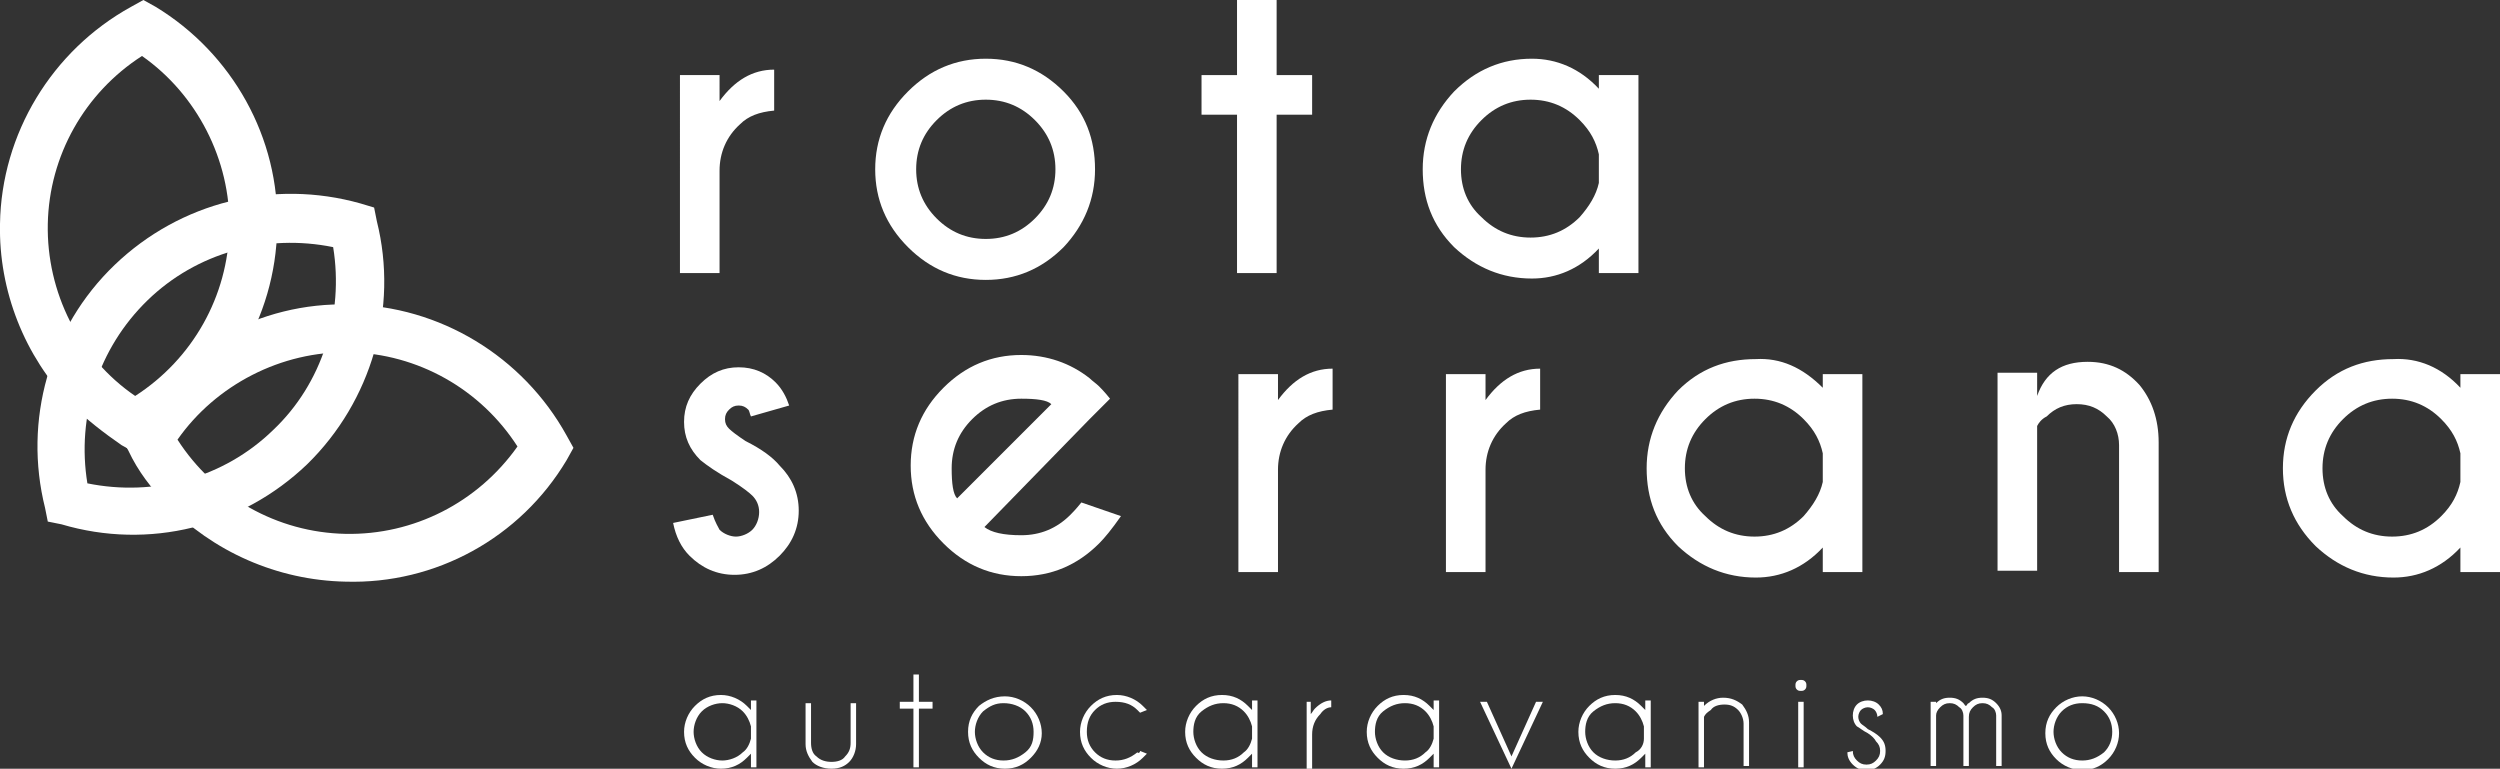 <?xml version="1.0" encoding="utf-8"?>
<!-- Generator: Adobe Illustrator 19.0.0, SVG Export Plug-In . SVG Version: 6.00 Build 0)  -->
<svg version="1.1" id="Layer_1" xmlns="http://www.w3.org/2000/svg" xmlns:xlink="http://www.w3.org/1999/xlink" x="0px" y="0px"
	 viewBox="0 0 183.1 56.3" style="enable-background:new 0 0 183.1 56.3;" xml:space="preserve">
<rect x="0" y="0" width="183.1" height="56.3" fill="#333333" stroke="none"/>
<style type="text/css">
	.st0{clip-path:url(#SVGID_2_);fill:white;}
	.st1{clip-path:url(#SVGID_2_);fill:transparent;}
	.st2{clip-path:url(#SVGID_2_);fill:white;}
</style>
<g>
	<defs>
		<rect id="SVGID_1_" y="0" width="183.1" height="56.3"/>
	</defs>
	<clipPath id="SVGID_2_">
		<use xlink:href="#SVGID_1_"  style="overflow:visible;"/>
	</clipPath>
	<path class="st0" d="M52.7,7.4c1.1-1.5,2.4-2.3,4-2.3v3c-1.1,0.1-1.9,0.4-2.5,1c-1,0.9-1.5,2.1-1.5,3.4V20h-2.9V5.5h2.9L52.7,7.4
		L52.7,7.4z"/>
	<path class="st0" d="M72.2,4.3c2.2,0,4.1,0.8,5.7,2.4c1.6,1.6,2.3,3.5,2.3,5.7s-0.8,4.1-2.3,5.7c-1.6,1.6-3.5,2.4-5.7,2.4
		c-2.2,0-4.1-0.8-5.7-2.4s-2.4-3.5-2.4-5.7s0.8-4.1,2.4-5.7S70,4.3,72.2,4.3 M68.6,8.8c-1,1-1.5,2.2-1.5,3.6s0.5,2.6,1.5,3.6
		c1,1,2.2,1.5,3.6,1.5c1.4,0,2.6-0.5,3.6-1.5c1-1,1.5-2.2,1.5-3.6s-0.5-2.6-1.5-3.6c-1-1-2.2-1.5-3.6-1.5
		C70.8,7.3,69.6,7.8,68.6,8.8"/>
	<polygon class="st0" points="90.6,5.5 90.6,0 93.5,0 93.5,5.5 96.1,5.5 96.1,8.4 93.5,8.4 93.5,20 90.6,20 90.6,8.4 88,8.4 88,5.5 
			"/>
	<path class="st0" d="M117.1,6.5v-1h2.9V20h-2.9v-1.8c-1.4,1.5-3.1,2.2-4.9,2.2c-2.2,0-4.1-0.8-5.7-2.3c-1.6-1.6-2.3-3.5-2.3-5.7
		s0.8-4.1,2.3-5.7c1.6-1.6,3.5-2.4,5.7-2.4C114,4.3,115.7,5,117.1,6.5L117.1,6.5z M117.1,13.4v-2.1c-0.2-0.9-0.6-1.7-1.4-2.5
		c-1-1-2.2-1.5-3.6-1.5c-1.4,0-2.6,0.5-3.6,1.5c-1,1-1.5,2.2-1.5,3.6s0.5,2.6,1.5,3.5c1,1,2.2,1.5,3.6,1.5s2.6-0.5,3.6-1.5
		C116.4,15.1,116.9,14.3,117.1,13.4L117.1,13.4z"/>
	<path class="st0" d="M52.7,38.8c0.3,0.3,0.8,0.5,1.2,0.5s0.9-0.2,1.2-0.5c0.3-0.3,0.5-0.8,0.5-1.3s-0.2-0.9-0.5-1.2
		c-0.2-0.2-0.7-0.6-1.5-1.1c-1.1-0.6-1.8-1.1-2.3-1.5c-0.8-0.8-1.2-1.7-1.2-2.8s0.4-2,1.2-2.8c0.8-0.8,1.7-1.2,2.8-1.2
		c1.1,0,2,0.4,2.7,1.1c0.5,0.5,0.8,1.1,1,1.7l-2.8,0.8c-0.1-0.2-0.1-0.4-0.2-0.5c-0.2-0.2-0.4-0.3-0.7-0.3s-0.5,0.1-0.7,0.3
		c-0.2,0.2-0.3,0.4-0.3,0.7s0.1,0.5,0.3,0.7c0.2,0.2,0.6,0.5,1.2,0.9c1.2,0.6,2,1.2,2.5,1.8c0.9,0.9,1.4,2,1.4,3.3s-0.5,2.4-1.4,3.3
		c-0.9,0.9-2,1.4-3.3,1.4c-1.3,0-2.4-0.5-3.3-1.4c-0.6-0.6-1-1.4-1.2-2.4l2.9-0.6C52.4,38.3,52.6,38.6,52.7,38.8L52.7,38.8z"/>
	<path class="st0" d="M72.1,38.6c0.5,0.4,1.4,0.6,2.7,0.6c1.4,0,2.6-0.5,3.6-1.5c0.1-0.1,0.4-0.4,0.8-0.9l2.9,1
		c-0.7,1-1.2,1.6-1.6,2c-1.6,1.6-3.5,2.4-5.7,2.4s-4.1-0.8-5.7-2.4s-2.4-3.5-2.4-5.7c0-2.2,0.8-4.1,2.4-5.7s3.5-2.4,5.7-2.4
		c1.9,0,3.6,0.6,5,1.7c0.2,0.2,0.5,0.4,0.7,0.6c0.1,0.1,0.4,0.4,0.8,0.9l-1.5,1.5L72.1,38.6L72.1,38.6z M77,29.6
		c-0.3-0.3-1.1-0.4-2.2-0.4c-1.4,0-2.6,0.5-3.6,1.5c-1,1-1.5,2.2-1.5,3.6c0,1.1,0.1,1.9,0.4,2.2L77,29.6L77,29.6z"/>
	<path class="st0" d="M93.6,29.3c1.1-1.5,2.4-2.3,4-2.3v3c-1.1,0.1-1.9,0.4-2.5,1c-1,0.9-1.5,2.1-1.5,3.4v7.5h-2.9V27.4h2.9
		L93.6,29.3L93.6,29.3z"/>
	<path class="st0" d="M108.8,29.3c1.1-1.5,2.4-2.3,4-2.3v3c-1.1,0.1-1.9,0.4-2.5,1c-1,0.9-1.5,2.1-1.5,3.4v7.5h-2.9V27.4h2.9
		L108.8,29.3L108.8,29.3z"/>
	<path class="st0" d="M133.5,28.4v-1h2.9v14.5h-2.9v-1.8c-1.4,1.5-3.1,2.2-4.9,2.2c-2.2,0-4.1-0.8-5.7-2.3c-1.6-1.6-2.3-3.5-2.3-5.7
		s0.8-4.1,2.3-5.7c1.6-1.6,3.5-2.3,5.7-2.3C130.4,26.2,132,26.9,133.5,28.4 M133.5,35.3v-2.1c-0.2-0.9-0.6-1.7-1.4-2.5
		c-1-1-2.2-1.5-3.6-1.5c-1.4,0-2.6,0.5-3.6,1.5c-1,1-1.5,2.2-1.5,3.6s0.5,2.6,1.5,3.5c1,1,2.2,1.5,3.6,1.5c1.4,0,2.6-0.5,3.6-1.5
		C132.8,37,133.3,36.2,133.5,35.3L133.5,35.3z"/>
	<path class="st0" d="M149.2,31.2v10.6h-2.9V27.3h2.9V29c0.6-1.7,1.8-2.5,3.7-2.5c1.6,0,2.8,0.6,3.8,1.7c0.9,1.1,1.4,2.5,1.4,4.2
		v9.5h-2.9v-9.3c0-0.8-0.3-1.6-0.9-2.1c-0.6-0.6-1.3-0.9-2.2-0.9c-0.9,0-1.6,0.3-2.2,0.9C149.5,30.7,149.3,31,149.2,31.2"/>
	<path class="st0" d="M180.2,28.4v-1h2.9v14.5h-2.9v-1.8c-1.4,1.5-3.1,2.2-4.9,2.2c-2.2,0-4.1-0.8-5.7-2.3c-1.6-1.6-2.4-3.5-2.4-5.7
		s0.8-4.1,2.4-5.7c1.6-1.6,3.5-2.3,5.7-2.3C177.1,26.2,178.8,26.9,180.2,28.4 M180.2,35.3v-2.1c-0.2-0.9-0.6-1.7-1.4-2.5
		c-1-1-2.2-1.5-3.6-1.5c-1.4,0-2.6,0.5-3.6,1.5c-1,1-1.5,2.2-1.5,3.6s0.5,2.6,1.5,3.5c1,1,2.2,1.5,3.6,1.5c1.4,0,2.6-0.5,3.6-1.5
		C179.6,37,180,36.2,180.2,35.3L180.2,35.3z"/>
	<path class="st0" d="M55.4,56.2H55v-1c-0.1,0.1-0.2,0.2-0.3,0.3c-0.5,0.5-1.1,0.8-1.9,0.8c-0.7,0-1.4-0.3-1.9-0.8s-0.8-1.1-0.8-1.9
		c0-0.7,0.3-1.4,0.8-1.9s1.1-0.8,1.9-0.8c0.7,0,1.4,0.3,1.9,0.8c0.1,0.1,0.2,0.2,0.3,0.3v-0.7h0.4V56.2L55.4,56.2z M55,54.1v-0.9
		c-0.1-0.4-0.3-0.8-0.6-1.1c-0.4-0.4-1-0.6-1.5-0.6s-1.1,0.2-1.5,0.6s-0.6,1-0.6,1.5s0.2,1.1,0.6,1.5s1,0.6,1.5,0.6s1.1-0.2,1.5-0.6
		C54.7,54.9,54.9,54.5,55,54.1"/>
	<path class="st0" d="M60.9,56.3c-0.6,0-1.1-0.2-1.4-0.5c-0.3-0.4-0.5-0.8-0.5-1.3v-3h0.4v2.9c0,0.4,0.1,0.8,0.4,1
		c0.3,0.3,0.7,0.4,1.1,0.4c0.4,0,0.8-0.1,1-0.4c0.3-0.3,0.4-0.6,0.4-1v-2.9h0.4v3c0,0.5-0.2,1-0.5,1.3
		C61.9,56.1,61.5,56.3,60.9,56.3L60.9,56.3z"/>
	<polygon class="st0" points="66.9,51.4 66.9,49.4 67.3,49.4 67.3,51.4 68.3,51.4 68.3,51.9 67.3,51.9 67.3,56.2 66.9,56.2 
		66.9,51.9 65.9,51.9 65.9,51.4 	"/>
	<path class="st0" d="M73.6,51c0.7,0,1.4,0.3,1.9,0.8c0.5,0.5,0.8,1.2,0.8,1.9S76,55,75.5,55.5c-0.5,0.5-1.1,0.8-1.9,0.8
		s-1.4-0.3-1.9-0.8c-0.5-0.5-0.8-1.1-0.8-1.9s0.3-1.4,0.8-1.9C72.2,51.3,72.8,51,73.6,51 M72,52.1c-0.4,0.4-0.6,1-0.6,1.5
		s0.2,1.1,0.6,1.5c0.4,0.4,0.9,0.6,1.5,0.6s1.1-0.2,1.6-0.6s0.6-0.9,0.6-1.5s-0.2-1.1-0.6-1.5s-1-0.6-1.6-0.6S72.5,51.7,72,52.1"/>
	<path class="st0" d="M83.5,55l0.5,0.2c-0.1,0.1-0.2,0.2-0.3,0.3c-0.5,0.5-1.2,0.8-1.9,0.8c-0.7,0-1.4-0.3-1.9-0.8s-0.8-1.1-0.8-1.9
		c0-0.7,0.3-1.4,0.8-1.9s1.1-0.8,1.9-0.8c0.7,0,1.4,0.3,1.9,0.8c0.1,0.1,0.2,0.2,0.3,0.3l-0.5,0.2c-0.1-0.1-0.1-0.1-0.2-0.2
		c-0.4-0.4-0.9-0.6-1.6-0.6c-0.6,0-1.1,0.2-1.5,0.6s-0.6,0.9-0.6,1.6c0,0.6,0.2,1.1,0.6,1.5s0.9,0.6,1.5,0.6s1.1-0.2,1.6-0.6
		C83.4,55.2,83.5,55.1,83.5,55L83.5,55z"/>
	<path class="st0" d="M92.1,56.2h-0.4v-1c-0.1,0.1-0.2,0.2-0.3,0.3c-0.5,0.5-1.1,0.8-1.9,0.8s-1.4-0.3-1.9-0.8
		c-0.5-0.5-0.8-1.1-0.8-1.9c0-0.7,0.3-1.4,0.8-1.9c0.5-0.5,1.1-0.8,1.9-0.8s1.4,0.3,1.9,0.8c0.1,0.1,0.2,0.2,0.3,0.3v-0.7h0.4V56.2
		L92.1,56.2z M91.7,54.1v-0.9c-0.1-0.4-0.3-0.8-0.6-1.1c-0.4-0.4-0.9-0.6-1.5-0.6s-1.1,0.2-1.6,0.6s-0.6,1-0.6,1.5s0.2,1.1,0.6,1.5
		s1,0.6,1.6,0.6s1.1-0.2,1.5-0.6C91.4,54.9,91.6,54.5,91.7,54.1"/>
	<path class="st0" d="M95.6,51.4H96v0.9c0.1-0.1,0.2-0.3,0.3-0.4c0.4-0.4,0.8-0.6,1.2-0.6v0.5c-0.3,0-0.6,0.2-0.8,0.5
		c-0.4,0.4-0.6,0.9-0.6,1.5v2.5h-0.4V51.4L95.6,51.4z"/>
	<path class="st0" d="M105.4,56.2H105v-1c-0.1,0.1-0.2,0.2-0.3,0.3c-0.5,0.5-1.1,0.8-1.9,0.8s-1.4-0.3-1.9-0.8
		c-0.5-0.5-0.8-1.1-0.8-1.9c0-0.7,0.3-1.4,0.8-1.9c0.5-0.5,1.1-0.8,1.9-0.8s1.4,0.3,1.9,0.8c0.1,0.1,0.2,0.2,0.3,0.3v-0.7h0.4V56.2
		L105.4,56.2z M105,54.1v-0.9c-0.1-0.4-0.3-0.8-0.6-1.1c-0.4-0.4-0.9-0.6-1.5-0.6s-1.1,0.2-1.6,0.6s-0.6,1-0.6,1.5s0.2,1.1,0.6,1.5
		s1,0.6,1.6,0.6s1.1-0.2,1.5-0.6C104.7,54.9,104.9,54.5,105,54.1"/>
	<polygon class="st0" points="110.7,55.4 112.5,51.4 113,51.4 110.7,56.3 108.4,51.4 108.9,51.4 	"/>
	<path class="st0" d="M120.9,56.2h-0.4v-1c-0.1,0.1-0.2,0.2-0.3,0.3c-0.5,0.5-1.1,0.8-1.9,0.8s-1.4-0.3-1.9-0.8
		c-0.5-0.5-0.8-1.1-0.8-1.9c0-0.7,0.3-1.4,0.8-1.9c0.5-0.5,1.1-0.8,1.9-0.8s1.4,0.3,1.9,0.8c0.1,0.1,0.2,0.2,0.3,0.3v-0.7h0.4V56.2
		L120.9,56.2z M120.4,54.1v-0.9c-0.1-0.4-0.3-0.8-0.6-1.1c-0.4-0.4-0.9-0.6-1.5-0.6s-1.1,0.2-1.6,0.6s-0.6,1-0.6,1.5
		s0.2,1.1,0.6,1.5s1,0.6,1.6,0.6s1.1-0.2,1.5-0.6C120.2,54.9,120.4,54.5,120.4,54.1"/>
	<path class="st0" d="M124.8,52.5v3.7h-0.4v-4.8h0.4v0.3c0.4-0.4,0.9-0.6,1.4-0.6c0.6,0,1,0.2,1.4,0.5c0.3,0.4,0.5,0.8,0.5,1.3v3.2
		h-0.4V53c0-0.4-0.2-0.8-0.4-1c-0.3-0.3-0.6-0.4-1-0.4s-0.8,0.1-1,0.4C125,52.2,124.9,52.3,124.8,52.5L124.8,52.5z"/>
	<path class="st0" d="M132.2,49.9c0.1,0.1,0.1,0.2,0.1,0.3s0,0.2-0.1,0.3c-0.1,0.1-0.2,0.1-0.3,0.1s-0.2,0-0.3-0.1
		c-0.1-0.1-0.1-0.2-0.1-0.3c0-0.1,0-0.2,0.1-0.3c0.1-0.1,0.2-0.1,0.3-0.1S132.1,49.8,132.2,49.9 M132.1,56.2h-0.4v-4.8h0.4V56.2z"/>
	<path class="st0" d="M136.8,53.7c-0.4-0.2-0.6-0.4-0.8-0.5c-0.2-0.2-0.3-0.5-0.3-0.8c0-0.3,0.1-0.6,0.3-0.8
		c0.2-0.2,0.5-0.3,0.8-0.3c0.3,0,0.6,0.1,0.8,0.3c0.2,0.2,0.3,0.4,0.3,0.7v0l-0.4,0.2c0-0.2-0.1-0.4-0.2-0.5
		c-0.1-0.1-0.3-0.2-0.5-0.2s-0.4,0.1-0.5,0.2s-0.2,0.3-0.2,0.5s0.1,0.4,0.2,0.5c0.1,0.1,0.3,0.2,0.5,0.4c0.4,0.2,0.7,0.4,0.9,0.6
		c0.3,0.3,0.4,0.6,0.4,1s-0.1,0.7-0.4,1c-0.3,0.3-0.6,0.4-1,0.4s-0.7-0.1-1-0.4c-0.3-0.3-0.4-0.6-0.4-0.9l0.4-0.1
		c0,0.3,0.1,0.5,0.3,0.7c0.2,0.2,0.4,0.3,0.7,0.3c0.3,0,0.5-0.1,0.7-0.3c0.2-0.2,0.3-0.4,0.3-0.7c0-0.3-0.1-0.5-0.3-0.7
		C137.3,54.1,137.1,53.9,136.8,53.7L136.8,53.7z"/>
	<path class="st0" d="M141.4,51.4h0.4v0.1c0.3-0.3,0.6-0.4,1-0.4c0.4,0,0.7,0.1,1,0.4c0.1,0.1,0.1,0.2,0.2,0.2
		c0.1-0.1,0.1-0.2,0.2-0.2c0.3-0.3,0.6-0.4,1-0.4s0.7,0.1,1,0.4c0.3,0.3,0.4,0.6,0.4,0.9v3.7h-0.4v-3.7c0-0.2-0.1-0.5-0.3-0.6
		c-0.2-0.2-0.4-0.3-0.7-0.3s-0.5,0.1-0.7,0.3c-0.2,0.2-0.3,0.4-0.3,0.7v3.6h-0.4v-3.7c0-0.2-0.1-0.5-0.3-0.6
		c-0.2-0.2-0.4-0.3-0.7-0.3c-0.3,0-0.5,0.1-0.7,0.3c-0.2,0.2-0.3,0.4-0.3,0.6v3.7h-0.4L141.4,51.4L141.4,51.4z"/>
	<path class="st0" d="M152.5,51c0.7,0,1.4,0.3,1.9,0.8s0.8,1.2,0.8,1.9s-0.3,1.4-0.8,1.9s-1.1,0.8-1.9,0.8c-0.7,0-1.4-0.3-1.9-0.8
		c-0.5-0.5-0.8-1.1-0.8-1.9s0.3-1.4,0.8-1.9C151.1,51.3,151.8,51,152.5,51 M151,52.1c-0.4,0.4-0.6,1-0.6,1.5s0.2,1.1,0.6,1.5
		c0.4,0.4,0.9,0.6,1.5,0.6c0.6,0,1.1-0.2,1.6-0.6c0.4-0.4,0.6-0.9,0.6-1.5s-0.2-1.1-0.6-1.5c-0.4-0.4-0.9-0.6-1.6-0.6
		C151.9,51.5,151.4,51.7,151,52.1"/>
	<path class="st1" d="M12.6,32.4c0.6,1,1.4,1.9,2.2,2.7c2-0.8,3.8-1.9,5.4-3.4c1.8-1.7,3.1-3.8,3.9-6C19.4,26.1,15.2,28.6,12.6,32.4
		L12.6,32.4z"/>
	<path class="st1" d="M9.6,29.5c-1-0.7-1.8-1.5-2.6-2.3c0.8-2,2.1-3.8,3.7-5.3c1.8-1.7,4-3,6.3-3.8C16.2,22.7,13.6,26.9,9.6,29.5"/>
	<path class="st2" d="M5.2,29.6C1.8,26.1-0.1,21.3,0,16.4C0.1,9.8,3.8,3.7,9.6,0.5L10.5,0l0.9,0.5c5.6,3.4,9.1,9.6,8.9,16.2
		c-0.1,6.6-3.8,12.7-9.6,15.9l-0.9,0.5l-0.9-0.5C7.6,31.7,6.3,30.7,5.2,29.6L5.2,29.6z M10.4,4.1c-4.2,2.7-6.8,7.3-6.9,12.3
		S5.8,26.2,9.9,29c4.2-2.7,6.8-7.3,6.9-12.3C16.9,11.7,14.4,6.9,10.4,4.1"/>
	<path class="st2" d="M12.2,36.9c-1.1-1.1-2.1-2.4-2.8-3.9l-0.5-0.9l0.5-0.9c3.4-5.6,9.6-9.1,16.2-8.9c6.6,0.1,12.7,3.8,15.9,9.6
		l0.5,0.9l-0.5,0.9c-3.4,5.7-9.6,9.1-16.2,8.9C20.3,42.5,15.6,40.4,12.2,36.9L12.2,36.9z M13,32.2c2.7,4.2,7.3,6.8,12.3,6.9
		s9.7-2.3,12.6-6.4c-2.7-4.2-7.3-6.8-12.3-6.9S15.8,28.2,13,32.2"/>
	<path class="st2" d="M3.5,38.2l-0.2-1C1.7,30.8,3.6,24,8.4,19.4c4.8-4.6,11.6-6.3,18-4.5l1,0.3l0.2,1c1.6,6.4-0.4,13.2-5.1,17.8
		c-4.8,4.6-11.6,6.3-18,4.4L3.5,38.2 M24.4,18.1c-4.9-1-10,0.4-13.6,3.9c-3.6,3.5-5.2,8.5-4.4,13.4c4.9,1,10-0.4,13.6-3.9
		C23.6,28.1,25.2,23,24.4,18.1L24.4,18.1z"/>
</g>
</svg>

